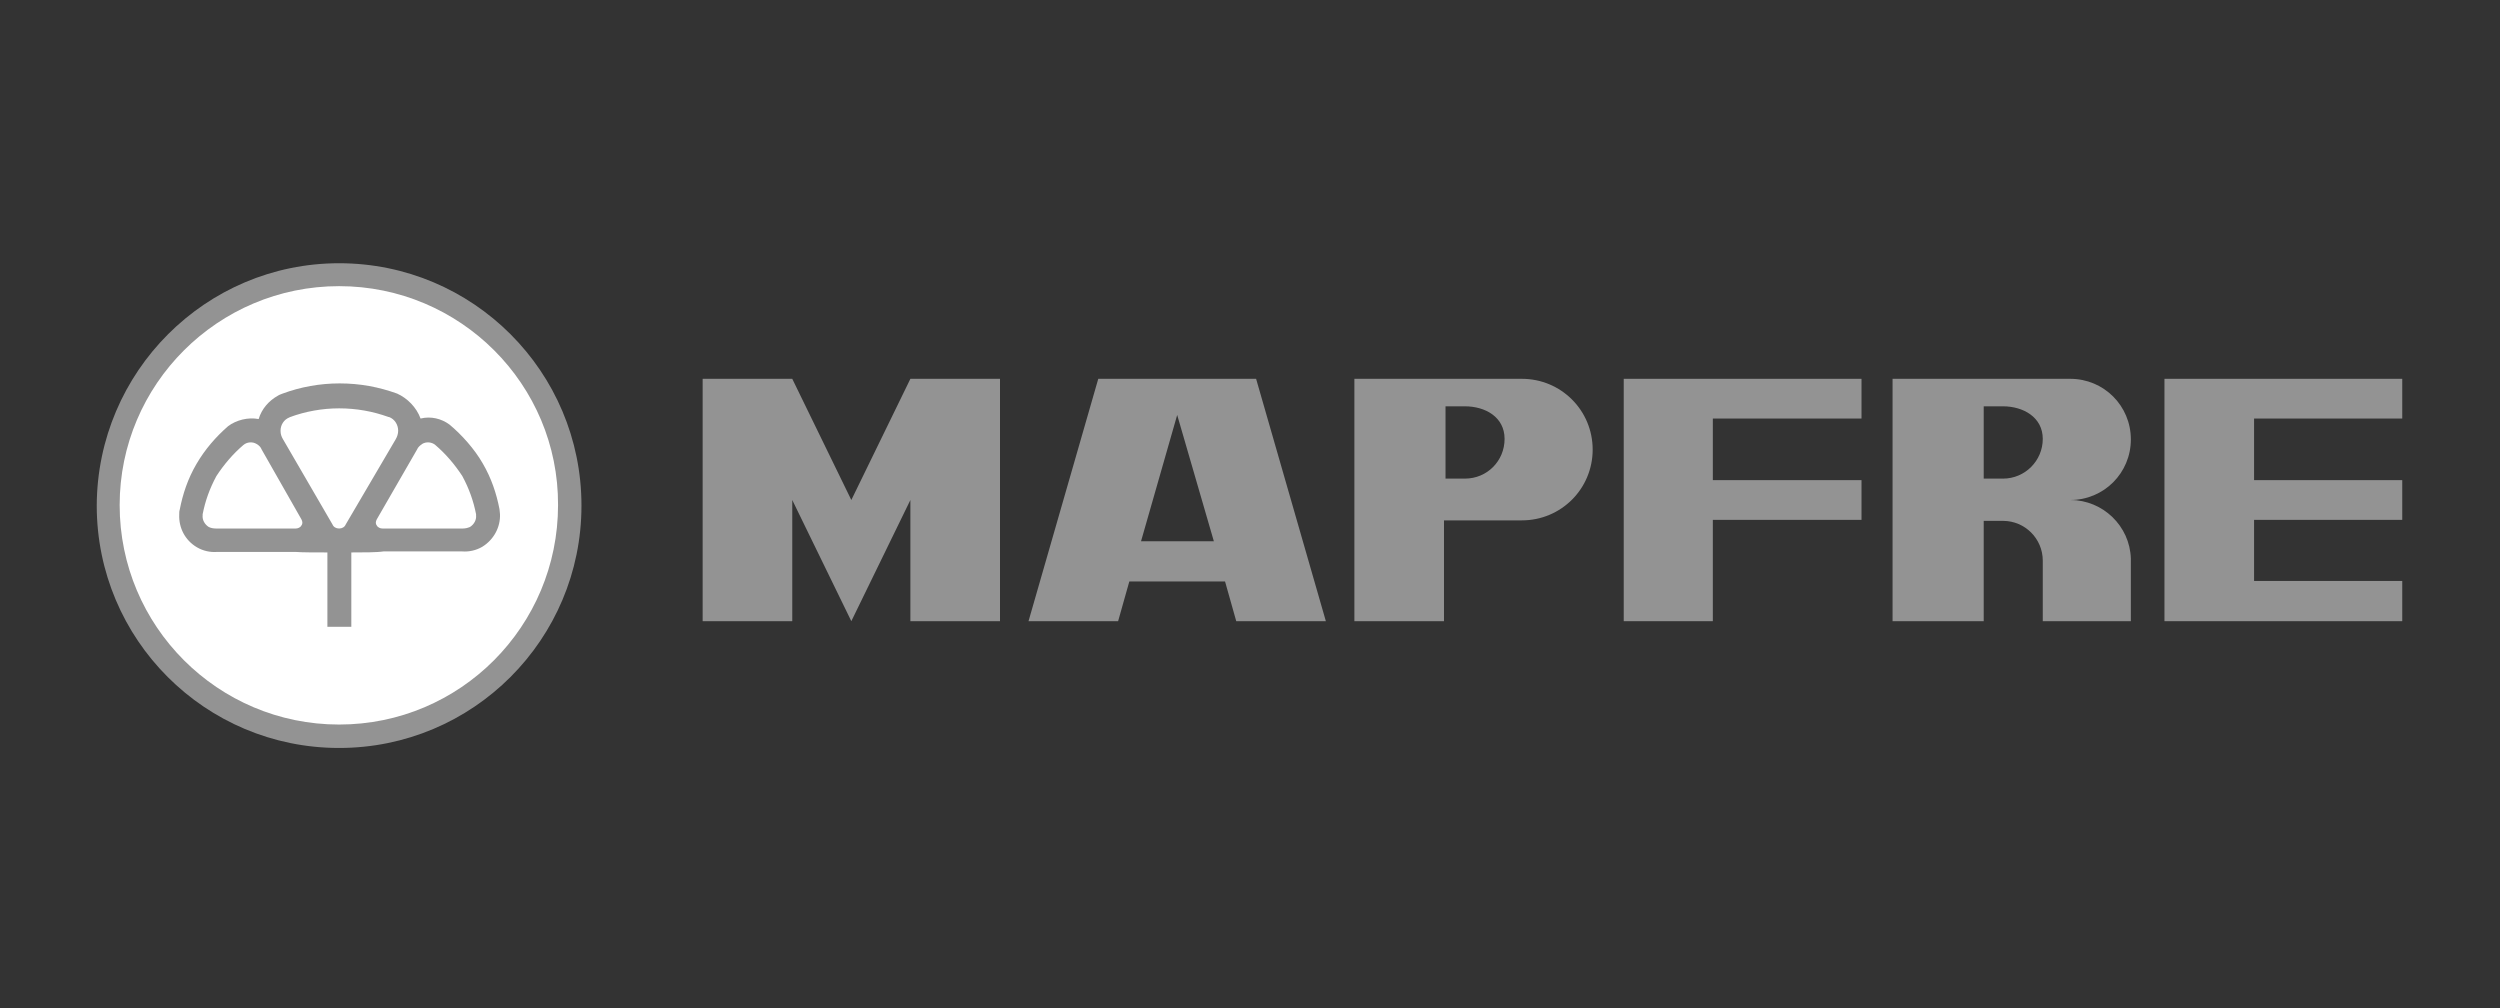 <?xml version="1.0" encoding="utf-8"?>
<!-- Generator: Adobe Illustrator 22.1.0, SVG Export Plug-In . SVG Version: 6.00 Build 0)  -->
<svg version="1.2" baseProfile="tiny" id="Capa_1" xmlns="http://www.w3.org/2000/svg" xmlns:xlink="http://www.w3.org/1999/xlink"
	 x="0px" y="0px" viewBox="0 0 491 198" xml:space="preserve">
<rect x="0" y="0" width="491" height="198" fill="#333333" stroke="none"/>
<g>
	<path fill-rule="evenodd" fill="#939393" d="M66.6,51.7c26.3,0,47.6,21.3,47.6,47.6c0,26.3-21.3,47.6-47.6,47.6
		c-26.3,0-47.6-21.3-47.6-47.6C19.1,73,40.4,51.7,66.6,51.7"/>
	<path fill-rule="evenodd" fill="#FFFFFF" d="M66.6,56.2c-23.8,0-43.1,19.3-43.1,43c0,23.8,19.3,43.1,43.1,43.1
		c23.8,0,43-19.3,43-43.1C109.7,75.5,90.4,56.2,66.6,56.2"/>
	<path fill-rule="evenodd" fill="#939393" d="M76.4,81.9c1.1,0.4,1.8,1.5,1.8,2.7c0,0.6-0.2,1.2-0.5,1.7L67.9,103
		c-0.2,0.5-0.7,0.8-1.3,0.8c-0.6,0-1.1-0.3-1.3-0.8l-9.7-16.7c-0.3-0.5-0.5-1-0.5-1.7c0-1.2,0.7-2.2,1.7-2.6c0.1,0,0.1-0.1,0.2-0.1
		c3-1.1,6.3-1.7,9.6-1.7c3.4,0,6.7,0.6,9.7,1.7C76.4,81.9,76.4,81.9,76.4,81.9 M47.8,87.4c0.7-0.6,1.8-0.7,2.6-0.2
		c0.5,0.3,0.8,0.6,1,1.1l7.8,13.7c0.2,0.4,0.3,0.8,0,1.2c-0.2,0.4-0.7,0.6-1.1,0.6l-15.7,0c-0.5,0-1-0.1-1.4-0.3
		c-0.8-0.5-1.3-1.4-1.2-2.3c0-0.1,0-0.1,0-0.2c0.5-2.6,1.4-5.1,2.7-7.5C44,91.2,45.8,89.1,47.8,87.4C47.8,87.4,47.8,87.4,47.8,87.4z
		 M85.5,87.4c-0.7-0.6-1.8-0.7-2.6-0.2c-0.4,0.3-0.8,0.6-1,1.1L74,102c-0.2,0.4-0.3,0.8,0,1.2c0.2,0.4,0.7,0.6,1.1,0.6l15.8,0
		c0.5,0,0.9-0.1,1.4-0.3c0.8-0.5,1.3-1.4,1.2-2.3c0-0.1,0-0.1,0-0.2c-0.5-2.6-1.4-5.1-2.7-7.5C89.3,91.2,87.5,89.1,85.5,87.4
		C85.5,87.4,85.5,87.4,85.5,87.4z M69,108.5v14.6h-4.7v-14.6c-2.2,0-5.1,0-6.2-0.1l-15.5,0c-1.3,0.1-2.7-0.2-3.9-0.9
		c-2.4-1.4-3.6-3.9-3.5-6.4c0-0.4,0-0.7,0.1-1c0.6-3.1,1.6-6.1,3.3-9c1.7-2.9,3.8-5.3,6.2-7.4c1.6-1.2,3.9-1.8,6-1.4
		c0.6-2,2-3.6,3.8-4.6c0.3-0.2,0.7-0.3,0.9-0.4c3.5-1.3,7.3-2,11.2-2c4,0,7.7,0.7,11.3,2c2,0.9,3.8,2.7,4.6,4.9c2-0.5,4.1,0,5.7,1.2
		c2.4,2,4.9,4.8,6.5,7.6c1.7,2.9,2.7,5.9,3.3,9c0,0.3,0.1,0.6,0.1,1c0.1,2.5-1.2,5-3.5,6.4c-1.2,0.7-2.6,1-3.9,0.9l-15.5,0
		C74.1,108.5,71.2,108.5,69,108.5z"/>
	<polyline fill-rule="evenodd" fill="#939393" points="155.6,74.4 167.2,98.2 178.8,74.4 196.4,74.4 196.4,122 178.8,122 
		178.8,98.2 167.2,122 155.6,98.2 155.6,122 138,122 138,74.4 155.6,74.4 	"/>
	<path fill-rule="evenodd" fill="#939393" d="M202,122l13.7-47.6h31l13.7,47.6h-17.6l-2.2-7.8h-18.8l-2.2,7.8H202 M231.2,81.5
		l-7.1,24.8h14.3L231.2,81.5z"/>
	<path fill-rule="evenodd" fill="#939393" d="M298.9,74.4c7.7,0,13.9,6.2,13.9,13.9c0,7.7-6.2,13.9-13.9,13.9h-15.3V122H266V74.4
		H298.9 M287.7,79.8c4,0,7.8,2.1,7.8,6.4c0,4.3-3.4,7.8-7.8,7.8h-3.8V79.8H287.7z"/>
	<polyline fill-rule="evenodd" fill="#939393" points="318.9,74.4 365.6,74.4 365.6,82.2 336.4,82.2 336.4,94.3 365.6,94.3 
		365.6,102.1 336.4,102.1 336.4,122 318.9,122 318.9,74.4 	"/>
	<polyline fill-rule="evenodd" fill="#939393" points="442.7,114.1 471.8,114.1 471.8,122 425.1,122 425.1,74.4 471.8,74.4 
		471.8,82.2 442.7,82.2 442.7,94.3 471.8,94.3 471.8,102.1 442.7,102.1 442.7,114.1 	"/>
	<path fill-rule="evenodd" fill="#939393" d="M418.5,110.1V122h-17.3v-11.5c0-0.1,0-0.3,0-0.4c0-4.3-3.5-7.8-7.8-7.8h-3.8V122
		l-17.9,0V74.4h34.9c6.6,0,11.9,5.3,11.9,11.9c0,6.6-5.3,11.9-11.9,11.9c6.4,0,11.7,5.1,11.9,11.5
		C418.5,109.8,418.5,109.9,418.5,110.1 M418.5,109.7v0.4C418.5,109.9,418.5,109.8,418.5,109.7z M393.4,79.8c3.9,0,7.8,2.1,7.8,6.4
		c0,4.3-3.5,7.8-7.8,7.8h-3.8V79.8H393.4z"/>
</g>
</svg>
